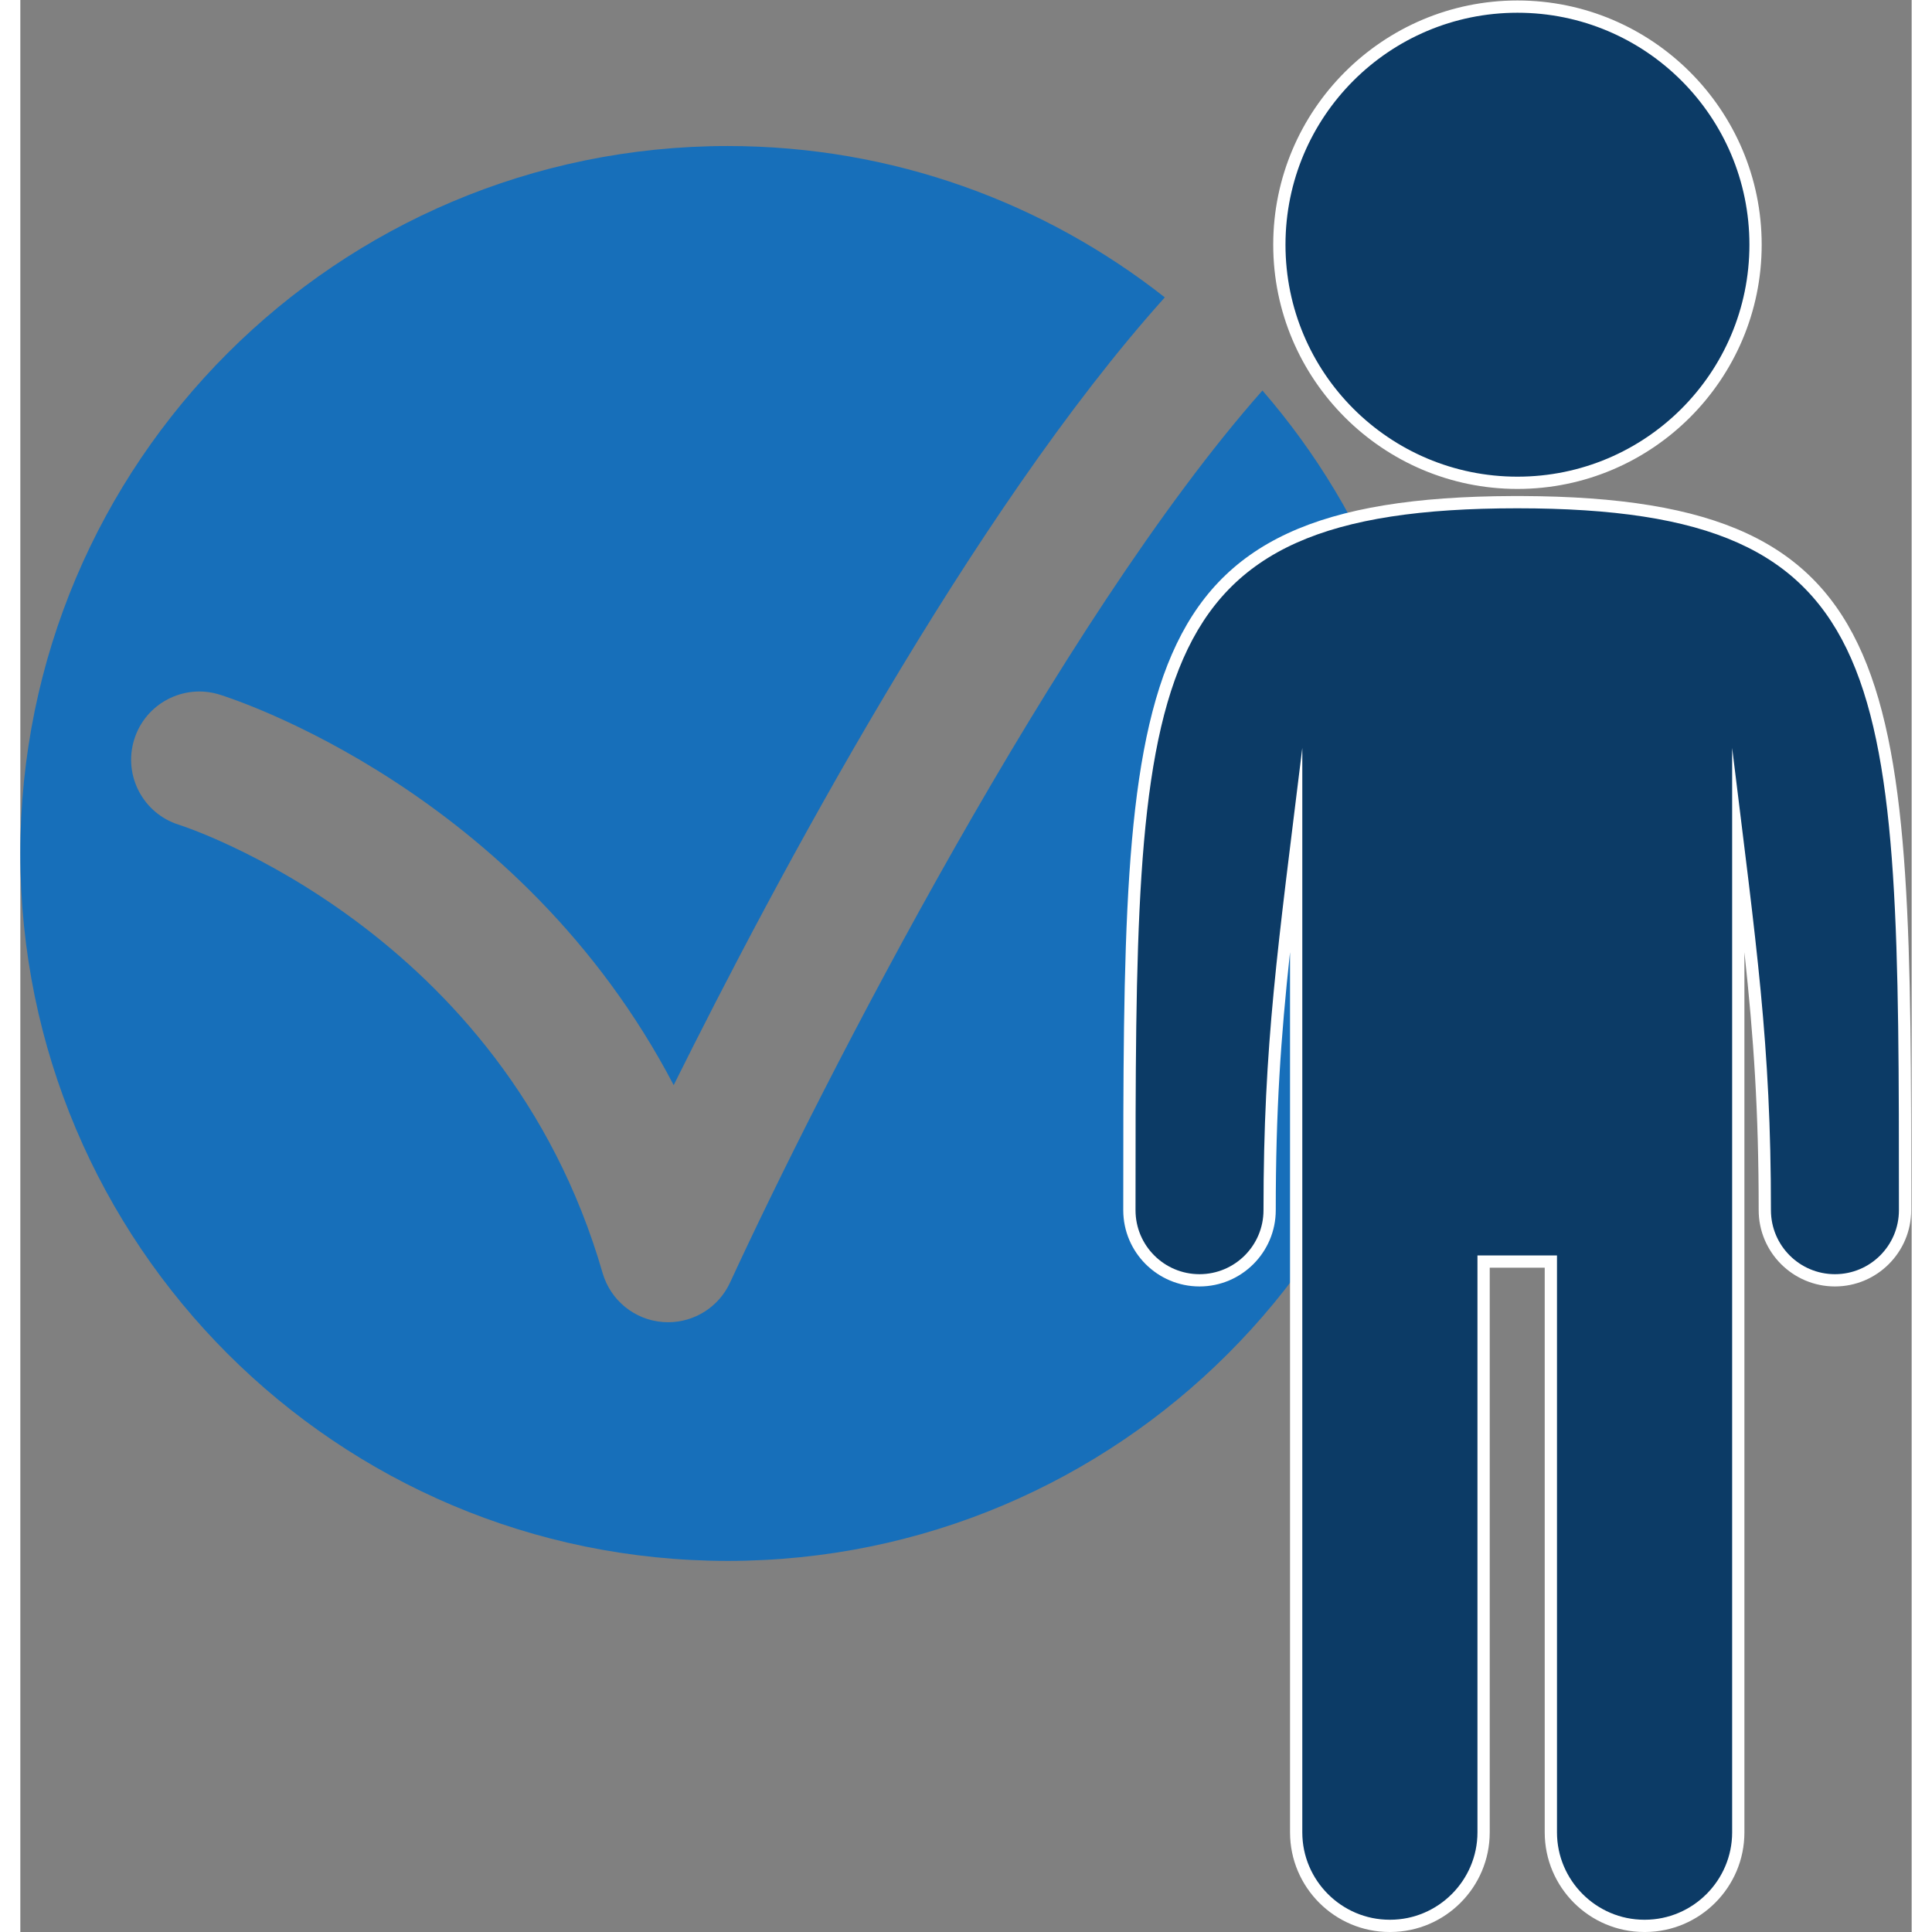 <?xml version="1.0" encoding="UTF-8" standalone="no"?>
<svg xmlns:inkscape="http://www.inkscape.org/namespaces/inkscape" xmlns:sodipodi="http://sodipodi.sourceforge.net/DTD/sodipodi-0.dtd" xmlns="http://www.w3.org/2000/svg" xmlns:svg="http://www.w3.org/2000/svg" version="1.1" id="svg2" width="420" height="420" viewBox="0 0 411.16 420">
  <rect x="0" y="0" width="411.16" height="420" fill="#808080" stroke="none"/>
  <defs id="defs6"></defs>
  <g id="g8" transform="matrix(1.333,0,0,-1.333,0,420)">
    <g id="g10" transform="scale(0.1)">
      <path d="m 1157.41,1059.06 c -18.27,-39.61 -57.86,-64.638 -100.97,-64.638 -2.77,0 -5.59,0.109 -8.42,0.328 -46.28,3.48 -85.54,35.4 -98.438,80 -162.187,561.4 -685.289,729.22 -690.555,730.85 -58.668,18.16 -91.519,80.44 -73.355,139.11 18.16,58.67 80.414,91.49 139.109,73.35 22.696,-7.03 489.789,-156.93 740.729,-636.97 166.09,334.33 485.49,933.61 800.95,1284.7 -196.25,154.46 -443.63,246.85 -712.75,246.85 C 516.535,2912.64 0,2396.11 0,1758.93 0,1121.75 516.535,605.211 1153.71,605.211 c 637.18,0 1153.72,516.539 1153.72,1153.719 0,288.81 -106.37,552.62 -281.75,754.99 C 1695.92,2141.6 1307.52,1384.58 1157.41,1059.06" style="fill:#176fba;fill-opacity:1;fill-rule:nonzero;stroke:none" id="path12"></path>
      <path d="m 2441.57,2363.41 c -214.11,0 -388.3,174.19 -388.3,388.3 0,214.11 174.19,388.3 388.3,388.3 214.11,0 388.3,-174.19 388.3,-388.3 0,-214.11 -174.19,-388.3 -388.3,-388.3" style="fill:#0c3b66;fill-opacity:1;fill-rule:nonzero;stroke:none" id="path14"></path>
      <path d="m 2441.57,3150.01 c -219.62,0 -398.3,-178.68 -398.3,-398.3 0,-219.62 178.68,-398.3 398.3,-398.3 219.62,0 398.3,178.68 398.3,398.3 0,219.62 -178.68,398.3 -398.3,398.3 z m 0,-20 c 208.93,0 378.3,-169.37 378.3,-378.3 0,-208.93 -169.37,-378.3 -378.3,-378.3 -208.93,0 -378.3,169.37 -378.3,378.3 0,208.93 169.37,378.3 378.3,378.3" style="fill:#ffffff;fill-opacity:1;fill-rule:nonzero;stroke:none" id="path16"></path>
      <path d="M 2648.46,9.988 C 2564.42,10.012 2496.04,78.391 2496.04,162.449 v 930.881 h -109.7 V 162.449 c 0,-84.07 -68.38,-152.461 -152.45,-152.461 h -0.78 C 2149.07,10.012 2080.69,78.391 2080.69,162.449 V 1768.41 c -27.98,-227.25 -43.27,-368.34 -43.27,-591.26 0,-63.05 -51.31,-114.35 -114.37,-114.35 -63.05,0 -114.35,51.3 -114.35,114.35 0,436.17 0,724.33 78.61,903.38 79.36,180.73 234.54,251.19 553.5,251.31 319.71,-0.11 474.9,-70.57 554.26,-251.31 78.62,-179.06 78.62,-467.21 78.62,-903.38 0,-63.05 -51.3,-114.35 -114.36,-114.35 -63.05,0 -114.36,51.3 -114.36,114.35 0,222.92 -15.3,364.01 -43.27,591.27 V 162.449 C 2801.7,78.379 2733.31,9.988 2649.24,9.988 h -0.78" style="fill:#0c3b66;fill-opacity:1;fill-rule:nonzero;stroke:none" id="path18"></path>
      <path d="m 2441.57,2341.85 h -0.26 -0.14 -0.35 -6.76 l -0.03,-0.02 c -635.31,-2.31 -635.33,-296.74 -635.33,-1164.68 0,-68.57 55.78,-124.36 124.36,-124.36 68.57,0 124.35,55.79 124.35,124.36 0,161.88 8.1,280.56 23.28,420.69 v -487.56 -6.95 -940.881 C 2070.69,72.871 2143.57,0 2233.14,0 h 1.52 0.01 c 89.22,0.422 161.67,73.129 161.67,162.449 v 920.881 h 89.7 V 162.449 C 2486.04,72.871 2558.92,0 2648.49,0 h 1.52 0.02 c 89.21,0.422 161.67,73.129 161.67,162.449 v 940.881 6.95 487.57 c 15.18,-140.14 23.27,-258.82 23.27,-420.7 0,-68.57 55.79,-124.36 124.36,-124.36 68.57,0 124.36,55.79 124.36,124.36 0,867.89 0,1162.33 -635.19,1164.68 l -0.01,0.01 -6.92,0.01 z m 0,-20 0.01,-0.01 c 622.08,-0.23 622.11,-272.44 622.11,-1144.69 0,-57.63 -46.73,-104.36 -104.36,-104.36 -57.63,0 -104.36,46.73 -104.36,104.36 0,272.37 -23.41,428.04 -63.27,753.89 v -820.76 -6.95 -940.881 C 2791.7,84.102 2727.59,20 2649.24,20 c -0.12,0 -0.24,0.039 -0.37,0.039 -0.13,0 -0.25,-0.039 -0.38,-0.039 -78.35,0 -142.45,64.102 -142.45,142.449 v 940.881 h -129.7 V 162.449 C 2376.34,84.102 2312.24,20 2233.89,20 c -0.12,0 -0.25,0.039 -0.37,0.039 -0.13,0 -0.25,-0.039 -0.38,-0.039 -78.35,0 -142.45,64.102 -142.45,142.449 v 940.881 6.95 820.76 c -39.86,-325.85 -63.28,-481.52 -63.28,-753.89 0,-57.63 -46.72,-104.36 -104.35,-104.36 -57.64,0 -104.36,46.73 -104.36,104.36 0,872.25 0.02,1144.46 622.1,1144.69 l 0.02,0.01 c 0.13,0 0.24,-0.01 0.37,-0.01 0.13,0 0.25,0.01 0.38,0.01" style="fill:#ffffff;fill-opacity:1;fill-rule:nonzero;stroke:none" id="path20"></path>
    </g>
  </g>
</svg>
